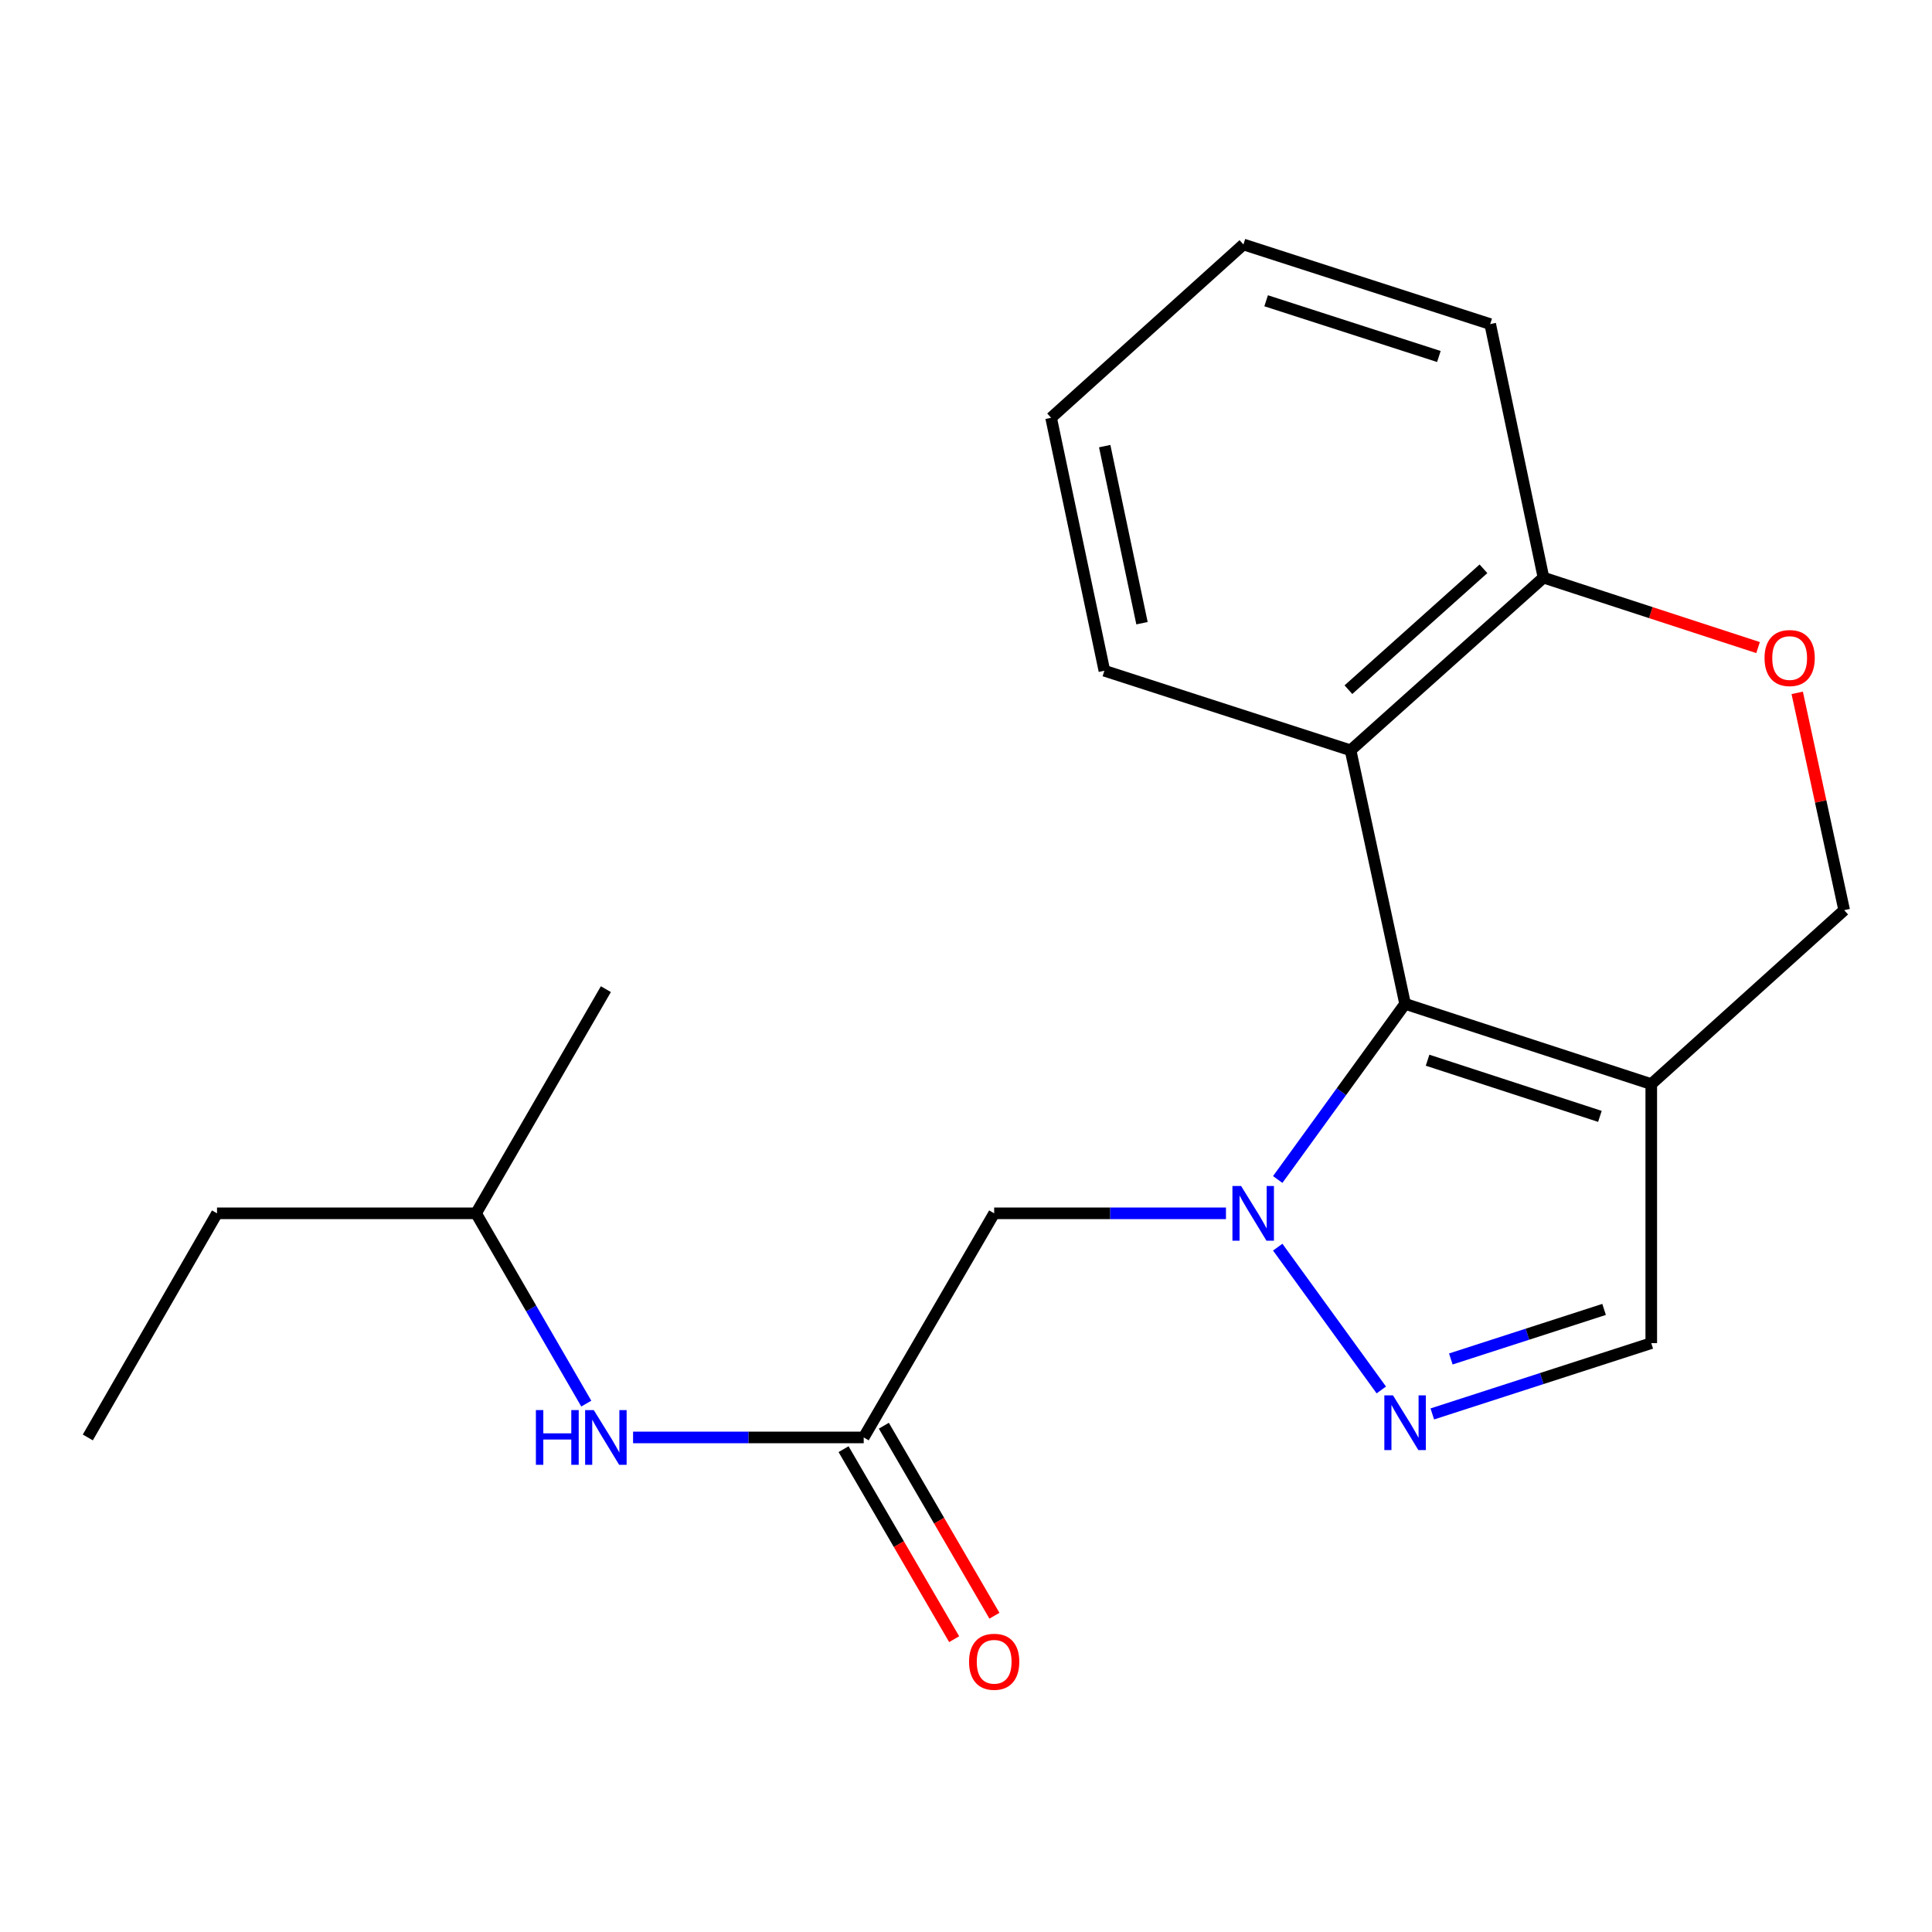<?xml version='1.0' encoding='iso-8859-1'?>
<svg version='1.1' baseProfile='full'
              xmlns='http://www.w3.org/2000/svg'
                      xmlns:rdkit='http://www.rdkit.org/xml'
                      xmlns:xlink='http://www.w3.org/1999/xlink'
                  xml:space='preserve'
width='1000px' height='1000px' viewBox='0 0 1000 1000'>
<!-- END OF HEADER -->
<rect style='opacity:1.0;fill:#FFFFFF;stroke:none' width='1000' height='1000' x='0' y='0'> </rect>
<path class='bond-0' d='M 661.344,610.506 L 694.309,565.052' style='fill:none;fill-rule:evenodd;stroke:#0000FF;stroke-width:6px;stroke-linecap:butt;stroke-linejoin:miter;stroke-opacity:1' />
<path class='bond-0' d='M 694.309,565.052 L 727.273,519.598' style='fill:none;fill-rule:evenodd;stroke:#000000;stroke-width:6px;stroke-linecap:butt;stroke-linejoin:miter;stroke-opacity:1' />
<path class='bond-1' d='M 661.347,645.522 L 714.965,719.437' style='fill:none;fill-rule:evenodd;stroke:#0000FF;stroke-width:6px;stroke-linecap:butt;stroke-linejoin:miter;stroke-opacity:1' />
<path class='bond-4' d='M 634.556,628.014 L 574.568,628.014' style='fill:none;fill-rule:evenodd;stroke:#0000FF;stroke-width:6px;stroke-linecap:butt;stroke-linejoin:miter;stroke-opacity:1' />
<path class='bond-4' d='M 574.568,628.014 L 514.581,628.014' style='fill:none;fill-rule:evenodd;stroke:#000000;stroke-width:6px;stroke-linecap:butt;stroke-linejoin:miter;stroke-opacity:1' />
<path class='bond-2' d='M 727.273,519.598 L 854.692,561.128' style='fill:none;fill-rule:evenodd;stroke:#000000;stroke-width:6px;stroke-linecap:butt;stroke-linejoin:miter;stroke-opacity:1' />
<path class='bond-2' d='M 738.91,548.762 L 828.104,577.834' style='fill:none;fill-rule:evenodd;stroke:#000000;stroke-width:6px;stroke-linecap:butt;stroke-linejoin:miter;stroke-opacity:1' />
<path class='bond-3' d='M 727.273,519.598 L 699.05,388.359' style='fill:none;fill-rule:evenodd;stroke:#000000;stroke-width:6px;stroke-linecap:butt;stroke-linejoin:miter;stroke-opacity:1' />
<path class='bond-5' d='M 741.361,731.849 L 798.026,713.529' style='fill:none;fill-rule:evenodd;stroke:#0000FF;stroke-width:6px;stroke-linecap:butt;stroke-linejoin:miter;stroke-opacity:1' />
<path class='bond-5' d='M 798.026,713.529 L 854.692,695.208' style='fill:none;fill-rule:evenodd;stroke:#000000;stroke-width:6px;stroke-linecap:butt;stroke-linejoin:miter;stroke-opacity:1' />
<path class='bond-5' d='M 750.94,703.401 L 790.606,690.576' style='fill:none;fill-rule:evenodd;stroke:#0000FF;stroke-width:6px;stroke-linecap:butt;stroke-linejoin:miter;stroke-opacity:1' />
<path class='bond-5' d='M 790.606,690.576 L 830.272,677.752' style='fill:none;fill-rule:evenodd;stroke:#000000;stroke-width:6px;stroke-linecap:butt;stroke-linejoin:miter;stroke-opacity:1' />
<path class='bond-9' d='M 854.692,561.128 L 954.545,471.098' style='fill:none;fill-rule:evenodd;stroke:#000000;stroke-width:6px;stroke-linecap:butt;stroke-linejoin:miter;stroke-opacity:1' />
<path class='bond-20' d='M 854.692,561.128 L 854.692,695.208' style='fill:none;fill-rule:evenodd;stroke:#000000;stroke-width:6px;stroke-linecap:butt;stroke-linejoin:miter;stroke-opacity:1' />
<path class='bond-8' d='M 699.05,388.359 L 798.903,298.972' style='fill:none;fill-rule:evenodd;stroke:#000000;stroke-width:6px;stroke-linecap:butt;stroke-linejoin:miter;stroke-opacity:1' />
<path class='bond-8' d='M 697.938,356.978 L 767.836,294.407' style='fill:none;fill-rule:evenodd;stroke:#000000;stroke-width:6px;stroke-linecap:butt;stroke-linejoin:miter;stroke-opacity:1' />
<path class='bond-12' d='M 699.05,388.359 L 571.63,347.176' style='fill:none;fill-rule:evenodd;stroke:#000000;stroke-width:6px;stroke-linecap:butt;stroke-linejoin:miter;stroke-opacity:1' />
<path class='bond-6' d='M 514.581,628.014 L 447.051,744.016' style='fill:none;fill-rule:evenodd;stroke:#000000;stroke-width:6px;stroke-linecap:butt;stroke-linejoin:miter;stroke-opacity:1' />
<path class='bond-10' d='M 447.051,744.016 L 387.364,744.016' style='fill:none;fill-rule:evenodd;stroke:#000000;stroke-width:6px;stroke-linecap:butt;stroke-linejoin:miter;stroke-opacity:1' />
<path class='bond-10' d='M 387.364,744.016 L 327.678,744.016' style='fill:none;fill-rule:evenodd;stroke:#0000FF;stroke-width:6px;stroke-linecap:butt;stroke-linejoin:miter;stroke-opacity:1' />
<path class='bond-11' d='M 436.627,750.083 L 465.248,799.259' style='fill:none;fill-rule:evenodd;stroke:#000000;stroke-width:6px;stroke-linecap:butt;stroke-linejoin:miter;stroke-opacity:1' />
<path class='bond-11' d='M 465.248,799.259 L 493.869,848.435' style='fill:none;fill-rule:evenodd;stroke:#FF0000;stroke-width:6px;stroke-linecap:butt;stroke-linejoin:miter;stroke-opacity:1' />
<path class='bond-11' d='M 457.476,737.949 L 486.096,787.125' style='fill:none;fill-rule:evenodd;stroke:#000000;stroke-width:6px;stroke-linecap:butt;stroke-linejoin:miter;stroke-opacity:1' />
<path class='bond-11' d='M 486.096,787.125 L 514.717,836.301' style='fill:none;fill-rule:evenodd;stroke:#FF0000;stroke-width:6px;stroke-linecap:butt;stroke-linejoin:miter;stroke-opacity:1' />
<path class='bond-7' d='M 909.972,335.185 L 854.437,317.079' style='fill:none;fill-rule:evenodd;stroke:#FF0000;stroke-width:6px;stroke-linecap:butt;stroke-linejoin:miter;stroke-opacity:1' />
<path class='bond-7' d='M 854.437,317.079 L 798.903,298.972' style='fill:none;fill-rule:evenodd;stroke:#000000;stroke-width:6px;stroke-linecap:butt;stroke-linejoin:miter;stroke-opacity:1' />
<path class='bond-21' d='M 930.234,358.616 L 942.39,414.857' style='fill:none;fill-rule:evenodd;stroke:#FF0000;stroke-width:6px;stroke-linecap:butt;stroke-linejoin:miter;stroke-opacity:1' />
<path class='bond-21' d='M 942.39,414.857 L 954.545,471.098' style='fill:none;fill-rule:evenodd;stroke:#000000;stroke-width:6px;stroke-linecap:butt;stroke-linejoin:miter;stroke-opacity:1' />
<path class='bond-14' d='M 798.903,298.972 L 771.323,167.746' style='fill:none;fill-rule:evenodd;stroke:#000000;stroke-width:6px;stroke-linecap:butt;stroke-linejoin:miter;stroke-opacity:1' />
<path class='bond-13' d='M 303.458,726.504 L 274.932,677.259' style='fill:none;fill-rule:evenodd;stroke:#0000FF;stroke-width:6px;stroke-linecap:butt;stroke-linejoin:miter;stroke-opacity:1' />
<path class='bond-13' d='M 274.932,677.259 L 246.407,628.014' style='fill:none;fill-rule:evenodd;stroke:#000000;stroke-width:6px;stroke-linecap:butt;stroke-linejoin:miter;stroke-opacity:1' />
<path class='bond-17' d='M 571.63,347.176 L 544.05,216.246' style='fill:none;fill-rule:evenodd;stroke:#000000;stroke-width:6px;stroke-linecap:butt;stroke-linejoin:miter;stroke-opacity:1' />
<path class='bond-17' d='M 591.097,322.565 L 571.791,230.913' style='fill:none;fill-rule:evenodd;stroke:#000000;stroke-width:6px;stroke-linecap:butt;stroke-linejoin:miter;stroke-opacity:1' />
<path class='bond-15' d='M 246.407,628.014 L 112.327,628.014' style='fill:none;fill-rule:evenodd;stroke:#000000;stroke-width:6px;stroke-linecap:butt;stroke-linejoin:miter;stroke-opacity:1' />
<path class='bond-16' d='M 246.407,628.014 L 313.601,511.986' style='fill:none;fill-rule:evenodd;stroke:#000000;stroke-width:6px;stroke-linecap:butt;stroke-linejoin:miter;stroke-opacity:1' />
<path class='bond-22' d='M 771.323,167.746 L 643.595,126.537' style='fill:none;fill-rule:evenodd;stroke:#000000;stroke-width:6px;stroke-linecap:butt;stroke-linejoin:miter;stroke-opacity:1' />
<path class='bond-22' d='M 744.757,184.522 L 655.347,155.676' style='fill:none;fill-rule:evenodd;stroke:#000000;stroke-width:6px;stroke-linecap:butt;stroke-linejoin:miter;stroke-opacity:1' />
<path class='bond-18' d='M 112.327,628.014 L 45.455,744.016' style='fill:none;fill-rule:evenodd;stroke:#000000;stroke-width:6px;stroke-linecap:butt;stroke-linejoin:miter;stroke-opacity:1' />
<path class='bond-19' d='M 544.05,216.246 L 643.595,126.537' style='fill:none;fill-rule:evenodd;stroke:#000000;stroke-width:6px;stroke-linecap:butt;stroke-linejoin:miter;stroke-opacity:1' />
<path  class='atom-0' d='M 642.387 613.854
L 651.667 628.854
Q 652.587 630.334, 654.067 633.014
Q 655.547 635.694, 655.627 635.854
L 655.627 613.854
L 659.387 613.854
L 659.387 642.174
L 655.507 642.174
L 645.547 625.774
Q 644.387 623.854, 643.147 621.654
Q 641.947 619.454, 641.587 618.774
L 641.587 642.174
L 637.907 642.174
L 637.907 613.854
L 642.387 613.854
' fill='#0000FF'/>
<path  class='atom-2' d='M 721.013 722.244
L 730.293 737.244
Q 731.213 738.724, 732.693 741.404
Q 734.173 744.084, 734.253 744.244
L 734.253 722.244
L 738.013 722.244
L 738.013 750.564
L 734.133 750.564
L 724.173 734.164
Q 723.013 732.244, 721.773 730.044
Q 720.573 727.844, 720.213 727.164
L 720.213 750.564
L 716.533 750.564
L 716.533 722.244
L 721.013 722.244
' fill='#0000FF'/>
<path  class='atom-8' d='M 913.322 340.596
Q 913.322 333.796, 916.682 329.996
Q 920.042 326.196, 926.322 326.196
Q 932.602 326.196, 935.962 329.996
Q 939.322 333.796, 939.322 340.596
Q 939.322 347.476, 935.922 351.396
Q 932.522 355.276, 926.322 355.276
Q 920.082 355.276, 916.682 351.396
Q 913.322 347.516, 913.322 340.596
M 926.322 352.076
Q 930.642 352.076, 932.962 349.196
Q 935.322 346.276, 935.322 340.596
Q 935.322 335.036, 932.962 332.236
Q 930.642 329.396, 926.322 329.396
Q 922.002 329.396, 919.642 332.196
Q 917.322 334.996, 917.322 340.596
Q 917.322 346.316, 919.642 349.196
Q 922.002 352.076, 926.322 352.076
' fill='#FF0000'/>
<path  class='atom-11' d='M 277.381 729.856
L 281.221 729.856
L 281.221 741.896
L 295.701 741.896
L 295.701 729.856
L 299.541 729.856
L 299.541 758.176
L 295.701 758.176
L 295.701 745.096
L 281.221 745.096
L 281.221 758.176
L 277.381 758.176
L 277.381 729.856
' fill='#0000FF'/>
<path  class='atom-11' d='M 307.341 729.856
L 316.621 744.856
Q 317.541 746.336, 319.021 749.016
Q 320.501 751.696, 320.581 751.856
L 320.581 729.856
L 324.341 729.856
L 324.341 758.176
L 320.461 758.176
L 310.501 741.776
Q 309.341 739.856, 308.101 737.656
Q 306.901 735.456, 306.541 734.776
L 306.541 758.176
L 302.861 758.176
L 302.861 729.856
L 307.341 729.856
' fill='#0000FF'/>
<path  class='atom-12' d='M 501.581 860.124
Q 501.581 853.324, 504.941 849.524
Q 508.301 845.724, 514.581 845.724
Q 520.861 845.724, 524.221 849.524
Q 527.581 853.324, 527.581 860.124
Q 527.581 867.004, 524.181 870.924
Q 520.781 874.804, 514.581 874.804
Q 508.341 874.804, 504.941 870.924
Q 501.581 867.044, 501.581 860.124
M 514.581 871.604
Q 518.901 871.604, 521.221 868.724
Q 523.581 865.804, 523.581 860.124
Q 523.581 854.564, 521.221 851.764
Q 518.901 848.924, 514.581 848.924
Q 510.261 848.924, 507.901 851.724
Q 505.581 854.524, 505.581 860.124
Q 505.581 865.844, 507.901 868.724
Q 510.261 871.604, 514.581 871.604
' fill='#FF0000'/>
</svg>
